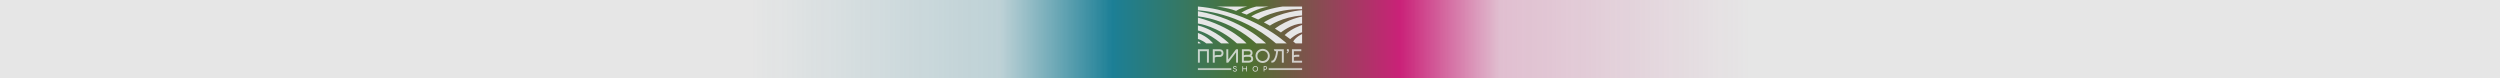 <?xml version="1.0" encoding="UTF-8"?> <svg xmlns="http://www.w3.org/2000/svg" width="1920" height="60" viewBox="0 0 1920 60" fill="none"><rect x="0" y="0" width="1920" height="60" fill="#333333" stroke="none"/><g clip-path="url(#clip0_2253_9)"><rect width="1920" height="60" fill="#E6E6E6"></rect><rect width="1920" height="60" fill="url(#paint0_linear_2253_9)"></rect><path d="M948.374 55C948.15 55 947.936 54.965 947.733 54.894C947.53 54.823 947.354 54.724 947.203 54.597C947.053 54.469 946.943 54.322 946.873 54.156C946.838 54.082 946.838 54.013 946.873 53.949C946.911 53.886 946.974 53.845 947.062 53.827C947.125 53.813 947.186 53.824 947.245 53.859C947.308 53.891 947.356 53.941 947.387 54.008C947.429 54.096 947.497 54.178 947.592 54.252C947.69 54.326 947.807 54.386 947.943 54.432C948.08 54.478 948.223 54.501 948.374 54.501C948.542 54.501 948.696 54.475 948.836 54.422C948.979 54.368 949.095 54.292 949.182 54.193C949.27 54.091 949.314 53.965 949.314 53.817C949.314 53.629 949.24 53.461 949.093 53.312C948.95 53.164 948.712 53.072 948.379 53.037C947.945 52.994 947.604 52.865 947.356 52.649C947.107 52.433 946.983 52.166 946.983 51.848C946.983 51.614 947.048 51.416 947.177 51.254C947.307 51.091 947.481 50.967 947.702 50.882C947.926 50.797 948.174 50.755 948.447 50.755C948.661 50.755 948.846 50.785 949.004 50.845C949.165 50.905 949.305 50.988 949.424 51.094C949.543 51.2 949.646 51.326 949.734 51.471C949.782 51.549 949.802 51.623 949.791 51.694C949.784 51.761 949.751 51.814 949.692 51.853C949.625 51.896 949.553 51.904 949.476 51.88C949.399 51.855 949.342 51.809 949.303 51.742C949.247 51.639 949.179 51.553 949.098 51.482C949.018 51.411 948.923 51.356 948.815 51.317C948.706 51.275 948.579 51.254 948.432 51.254C948.173 51.25 947.956 51.3 947.781 51.402C947.606 51.501 947.518 51.655 947.518 51.864C947.518 51.97 947.544 52.073 947.597 52.172C947.653 52.267 947.753 52.35 947.896 52.421C948.043 52.492 948.253 52.541 948.526 52.57C948.943 52.612 949.266 52.741 949.497 52.957C949.732 53.169 949.849 53.45 949.849 53.801C949.849 54.002 949.807 54.178 949.723 54.326C949.643 54.475 949.532 54.6 949.392 54.703C949.256 54.802 949.098 54.876 948.92 54.926C948.745 54.975 948.563 55 948.374 55Z" fill="#E6E6E6"></path><path d="M954.424 54.947C954.347 54.947 954.282 54.92 954.23 54.867C954.177 54.814 954.151 54.749 954.151 54.671V51.078C954.151 50.997 954.177 50.932 954.23 50.882C954.282 50.829 954.347 50.803 954.424 50.803C954.504 50.803 954.569 50.829 954.618 50.882C954.67 50.932 954.697 50.997 954.697 51.078V52.601H957.132V51.078C957.132 50.997 957.159 50.932 957.211 50.882C957.264 50.829 957.328 50.803 957.405 50.803C957.486 50.803 957.551 50.829 957.6 50.882C957.649 50.932 957.673 50.997 957.673 51.078V54.671C957.673 54.749 957.649 54.814 957.6 54.867C957.551 54.92 957.486 54.947 957.405 54.947C957.328 54.947 957.264 54.92 957.211 54.867C957.159 54.814 957.132 54.749 957.132 54.671V53.09H954.697V54.671C954.697 54.749 954.67 54.814 954.618 54.867C954.569 54.92 954.504 54.947 954.424 54.947Z" fill="#E6E6E6"></path><path d="M964.083 55C963.775 55 963.494 54.949 963.238 54.846C962.983 54.74 962.762 54.593 962.577 54.406C962.395 54.215 962.253 53.99 962.151 53.732C962.05 53.47 961.999 53.183 961.999 52.872C961.999 52.561 962.05 52.276 962.151 52.018C962.253 51.76 962.395 51.537 962.577 51.349C962.762 51.158 962.983 51.011 963.238 50.909C963.494 50.803 963.775 50.749 964.083 50.749C964.391 50.749 964.671 50.803 964.923 50.909C965.179 51.011 965.399 51.158 965.585 51.349C965.77 51.537 965.913 51.76 966.015 52.018C966.116 52.276 966.167 52.561 966.167 52.872C966.167 53.183 966.116 53.47 966.015 53.732C965.913 53.99 965.77 54.215 965.585 54.406C965.399 54.593 965.179 54.74 964.923 54.846C964.671 54.949 964.391 55 964.083 55ZM964.083 54.501C964.311 54.501 964.519 54.461 964.708 54.379C964.9 54.294 965.067 54.179 965.207 54.034C965.347 53.886 965.453 53.712 965.527 53.514C965.604 53.316 965.642 53.102 965.642 52.872C965.642 52.642 965.604 52.428 965.527 52.23C965.453 52.032 965.347 51.86 965.207 51.715C965.067 51.567 964.9 51.452 964.708 51.37C964.519 51.289 964.311 51.248 964.083 51.248C963.856 51.248 963.646 51.289 963.453 51.37C963.264 51.452 963.1 51.567 962.96 51.715C962.823 51.86 962.717 52.032 962.64 52.23C962.563 52.428 962.524 52.642 962.524 52.872C962.524 53.102 962.563 53.316 962.64 53.514C962.717 53.712 962.823 53.886 962.96 54.034C963.1 54.179 963.264 54.294 963.453 54.379C963.646 54.461 963.856 54.501 964.083 54.501Z" fill="#E6E6E6"></path><path d="M970.76 54.947C970.683 54.947 970.618 54.92 970.566 54.867C970.513 54.814 970.487 54.749 970.487 54.671V51.078C970.487 50.997 970.513 50.932 970.566 50.882C970.618 50.829 970.683 50.803 970.76 50.803H971.81C972.072 50.803 972.305 50.861 972.508 50.978C972.711 51.094 972.868 51.257 972.98 51.466C973.096 51.671 973.154 51.908 973.154 52.177C973.154 52.435 973.096 52.665 972.98 52.867C972.868 53.068 972.711 53.226 972.508 53.339C972.305 53.452 972.072 53.509 971.81 53.509H971.033V54.671C971.033 54.749 971.007 54.814 970.954 54.867C970.905 54.92 970.84 54.947 970.76 54.947ZM971.033 52.999H971.81C971.971 52.999 972.113 52.964 972.235 52.893C972.358 52.822 972.454 52.725 972.524 52.601C972.594 52.478 972.629 52.336 972.629 52.177C972.629 52.007 972.594 51.858 972.524 51.731C972.454 51.6 972.358 51.498 972.235 51.423C972.113 51.349 971.971 51.312 971.81 51.312H971.033V52.999Z" fill="#E6E6E6"></path><mask id="path-3-inside-1_2253_9" fill="white"><path d="M929.983 36.641C929.983 36.641 929.99 36.641 930.007 36.651Z"></path></mask><path d="M929.983 36.641C929.983 37.641 929.982 37.641 929.981 37.641C929.981 37.641 929.981 37.641 929.98 37.641C929.979 37.641 929.978 37.641 929.977 37.641C929.976 37.641 929.974 37.641 929.972 37.641C929.968 37.641 929.965 37.641 929.961 37.64C929.954 37.64 929.947 37.64 929.939 37.64C929.925 37.639 929.911 37.638 929.897 37.637C929.869 37.635 929.842 37.631 929.816 37.627C929.764 37.618 929.716 37.605 929.672 37.591C929.586 37.562 929.519 37.526 929.47 37.495L930.544 35.807C930.478 35.766 930.399 35.724 930.305 35.693C930.258 35.678 930.207 35.664 930.153 35.655C930.126 35.65 930.098 35.647 930.07 35.644C930.055 35.643 930.041 35.642 930.027 35.642C930.019 35.641 930.012 35.641 930.005 35.641C930.001 35.641 929.998 35.641 929.994 35.641C929.992 35.641 929.99 35.641 929.989 35.641C929.988 35.641 929.987 35.641 929.986 35.641C929.985 35.641 929.985 35.641 929.984 35.641C929.984 35.641 929.983 35.641 929.983 36.641Z" fill="#E6E6E6" fill-opacity="0.2" mask="url(#path-3-inside-1_2253_9)"></path><path d="M988.205 33.33H979.93C951.522 8.838 920 7.933 920 7.933V5.001C961.844 8.753 988.205 33.33 988.205 33.33ZM920 8.579V12.589C920 12.589 943.375 14.013 964.744 33.33H972.295C972.295 33.33 953.697 14.508 920 8.579ZM920 13.516V18.043C920 18.043 935.249 19.962 949.964 33.328H957.323C957.323 33.328 946.404 20.565 920 13.516ZM920 19.531V23.422C920 23.422 927.316 24.748 937.809 33.328H943.951C943.951 33.328 933.671 23.023 920 19.53V19.531ZM920 25.288V29.945C920 29.945 923.028 30.634 926.419 33.33H931.667C931.667 33.33 927.849 28.199 920 25.288ZM920 31.95V33.33H922.197C922.197 33.33 921.13 31.885 920 31.95ZM960.905 12.634C962.651 13.365 964.457 14.161 966.307 15.037C966.307 15.037 978.95 6.594 1000 7.047V5H985.153C985.153 5 969.947 6.984 960.905 12.633V12.634ZM970.624 17.17C970.646 17.18 970.666 17.193 970.689 17.206C970.702 17.213 970.719 17.219 970.732 17.229C970.747 17.239 970.764 17.246 970.781 17.255C970.794 17.262 970.804 17.268 970.817 17.275C970.837 17.285 970.853 17.295 970.872 17.305C972.317 18.049 973.787 18.846 975.274 19.692C975.274 19.692 984.389 12.997 1000 11.9V7.824C1000 7.824 984.45 8.578 970.624 17.17ZM979.113 21.957L979.12 21.96C980.645 22.892 982.181 23.878 983.731 24.916C983.731 24.916 992.067 18.175 1000 18.109V12.74C1000 12.74 989.555 14.315 979.113 21.957ZM986.625 26.91C988.038 27.905 989.457 28.946 990.88 30.041C990.88 30.041 995.455 25.743 1000 24.837V19.168C1000 19.168 991.743 21.842 986.625 26.91ZM993.178 31.839C993.789 32.329 994.398 32.824 995.01 33.33H1000V26.13C1000 26.13 995.307 28.245 993.178 31.839ZM953.312 9.743C954.653 10.202 956.046 10.708 957.485 11.264C957.485 11.264 965.854 6.209 974.386 5.003H965.001C965.001 5.003 959.416 5.994 953.313 9.743H953.312ZM958.005 5.001H933.862C933.862 5.001 941.455 5.475 949.345 8.365C949.345 8.365 952.458 6.123 958.004 5.001H958.005ZM993.178 31.839C993.789 32.329 994.398 32.824 995.01 33.33L993.178 31.839ZM979.113 21.959L979.12 21.962C980.645 22.894 982.181 23.879 983.731 24.917L979.113 21.959ZM960.905 12.637C962.651 13.368 964.457 14.164 966.307 15.04L960.905 12.637ZM933.863 5.004C933.863 5.004 933.87 5.004 933.886 5.007ZM953.311 9.744C954.652 10.204 956.044 10.709 957.484 11.265L953.311 9.744ZM975.273 19.695C973.785 18.849 972.316 18.052 970.871 17.308C970.851 17.298 970.835 17.288 970.816 17.278C970.803 17.27 970.793 17.265 970.78 17.258C970.763 17.247 970.747 17.24 970.73 17.232C970.718 17.222 970.7 17.214 970.688 17.209C970.665 17.196 970.645 17.183 970.622 17.173L975.273 19.695ZM986.624 26.911C988.036 27.906 989.456 28.948 990.878 30.042L986.624 26.911Z" fill="#E6E6E6"></path><path d="M926.928 48.125V39.34H921.476V48.125H920V37.82H928.419V48.125H926.928Z" fill="#EBECEC" fill-opacity="0.8"></path><path d="M936.658 37.821H931.424V48.127H932.914V44.161C933.528 43.829 934.199 43.748 934.854 43.748H936.658C938.463 43.748 939.638 42.587 939.638 40.763C939.638 38.939 938.463 37.821 936.658 37.821ZM936.658 42.228H934.854C934.184 42.228 933.528 42.282 932.914 42.642V39.341H936.658C937.641 39.341 938.161 39.727 938.161 40.763C938.161 41.798 937.629 42.228 936.658 42.228Z" fill="#EBECEC" fill-opacity="0.8"></path><path d="M949.3 37.82H950.776V48.125H949.3V40.183L943.301 48.125H941.824V37.82H943.301V45.763L949.3 37.82Z" fill="#EBECEC" fill-opacity="0.8"></path><path d="M961.039 42.67C961.64 42.282 961.954 41.523 961.954 40.639C961.954 38.83 960.669 37.821 958.947 37.821H953.782V48.127H958.947C960.642 48.127 962.445 47.353 962.445 45.309C962.445 43.885 961.749 43.001 961.039 42.67ZM955.257 39.341H958.947C959.835 39.341 960.465 39.671 960.465 40.652C960.465 41.633 959.864 42.076 958.947 42.076H957.198C956.529 42.076 955.872 42.13 955.257 42.489V39.341ZM959.098 46.62H955.257V44.023C955.872 43.691 956.542 43.61 957.198 43.61H958.947C959.932 43.61 960.97 43.913 960.97 45.115C960.97 46.151 959.932 46.62 959.098 46.62Z" fill="#EBECEC" fill-opacity="0.8"></path><path d="M969.716 37.517C966.792 37.517 964.223 39.782 964.223 42.821C964.223 45.86 966.614 48.361 969.703 48.361C972.792 48.361 975.196 46.027 975.196 42.988C975.196 39.948 972.737 37.517 969.716 37.517ZM969.716 46.856C967.585 46.856 965.685 45.225 965.685 43.001C965.685 40.776 967.434 39.036 969.703 39.036C971.972 39.036 973.72 40.639 973.72 42.904C973.72 45.169 971.903 46.856 969.716 46.856Z" fill="#EBECEC" fill-opacity="0.8"></path><path d="M984.461 48.125V39.339H981.523C981.263 42.02 980.648 45.182 979.008 47.159C978.271 48.044 977.245 48.125 976.699 48.125H976.426V46.62H976.699C977.164 46.62 977.724 46.524 978.475 45.307C979.568 43.539 979.869 41.454 980.088 39.339H978.913L978.271 37.82H985.951V48.125H984.461Z" fill="#EBECEC" fill-opacity="0.8"></path><path d="M989.041 37.655C989.642 37.655 989.916 38.124 989.916 38.636C989.916 39.437 989.315 40.529 988.359 41.026L988.045 40.612C988.673 40.115 988.92 39.756 988.92 39.299C988.524 39.245 988.237 38.898 988.237 38.485C988.237 38.029 988.592 37.656 989.044 37.656L989.041 37.655Z" fill="#EBECEC" fill-opacity="0.8"></path><path d="M993.714 46.62H1000V48.125H992.224V37.82H999.398V39.339H993.713V42.462C994.328 42.103 994.97 42.061 995.639 42.061H997.867V43.595H995.639C994.983 43.595 994.328 43.664 993.713 43.996V46.62H993.714Z" fill="#EBECEC" fill-opacity="0.8"></path><mask id="path-14-inside-2_2253_9" fill="white"><path d="M945.615 52.546H920V53.546H945.615V52.546Z"></path></mask><path d="M945.615 52.546H920V53.546H945.615V52.546Z" fill="#E6E6E6"></path><path d="M920 52.546V51.546H919V52.546H920ZM945.615 52.546H946.615V51.546H945.615V52.546ZM945.615 53.546V54.546H946.615V53.546H945.615ZM920 53.546H919V54.546H920V53.546ZM920 53.546H945.615V51.546H920V53.546ZM944.615 52.546V53.546H946.615V52.546H944.615ZM945.615 52.546H920V54.546H945.615V52.546ZM921 53.546V52.546H919V53.546H921Z" fill="#E6E6E6" fill-opacity="0.2" mask="url(#path-14-inside-2_2253_9)"></path><mask id="path-16-inside-3_2253_9" fill="white"><path d="M1000 52.546H974.385V53.546H1000V52.546Z"></path></mask><path d="M1000 52.546H974.385V53.546H1000V52.546Z" fill="#E6E6E6"></path><path d="M974.385 52.546V51.546H973.385V52.546H974.385ZM1000 52.546H1001V51.546H1000V52.546ZM1000 53.546V54.546H1001V53.546H1000ZM974.385 53.546H973.385V54.546H974.385V53.546ZM974.385 53.546H1000V51.546H974.385V53.546ZM999 52.546V53.546H1001V52.546H999ZM1000 52.546H974.385V54.546H1000V52.546ZM975.385 53.546V52.546H973.385V53.546H975.385Z" fill="#E6E6E6" fill-opacity="0.2" mask="url(#path-16-inside-3_2253_9)"></path></g><defs><linearGradient id="paint0_linear_2253_9" x1="0" y1="30" x2="1920" y2="30" gradientUnits="userSpaceOnUse"><stop offset="0.3" stop-color="#1C7F96" stop-opacity="0"></stop><stop offset="0.4" stop-color="#1C7F96" stop-opacity="0.2"></stop><stop offset="0.445" stop-color="#1C7F96"></stop><stop offset="0.5" stop-color="#4F7131"></stop><stop offset="0.56" stop-color="#CA2178"></stop><stop offset="0.6" stop-color="#CA2178" stop-opacity="0.2"></stop><stop offset="0.7" stop-color="#CA2178" stop-opacity="0"></stop></linearGradient><clipPath id="clip0_2253_9"><rect width="1920" height="60" fill="white"></rect></clipPath></defs></svg> 